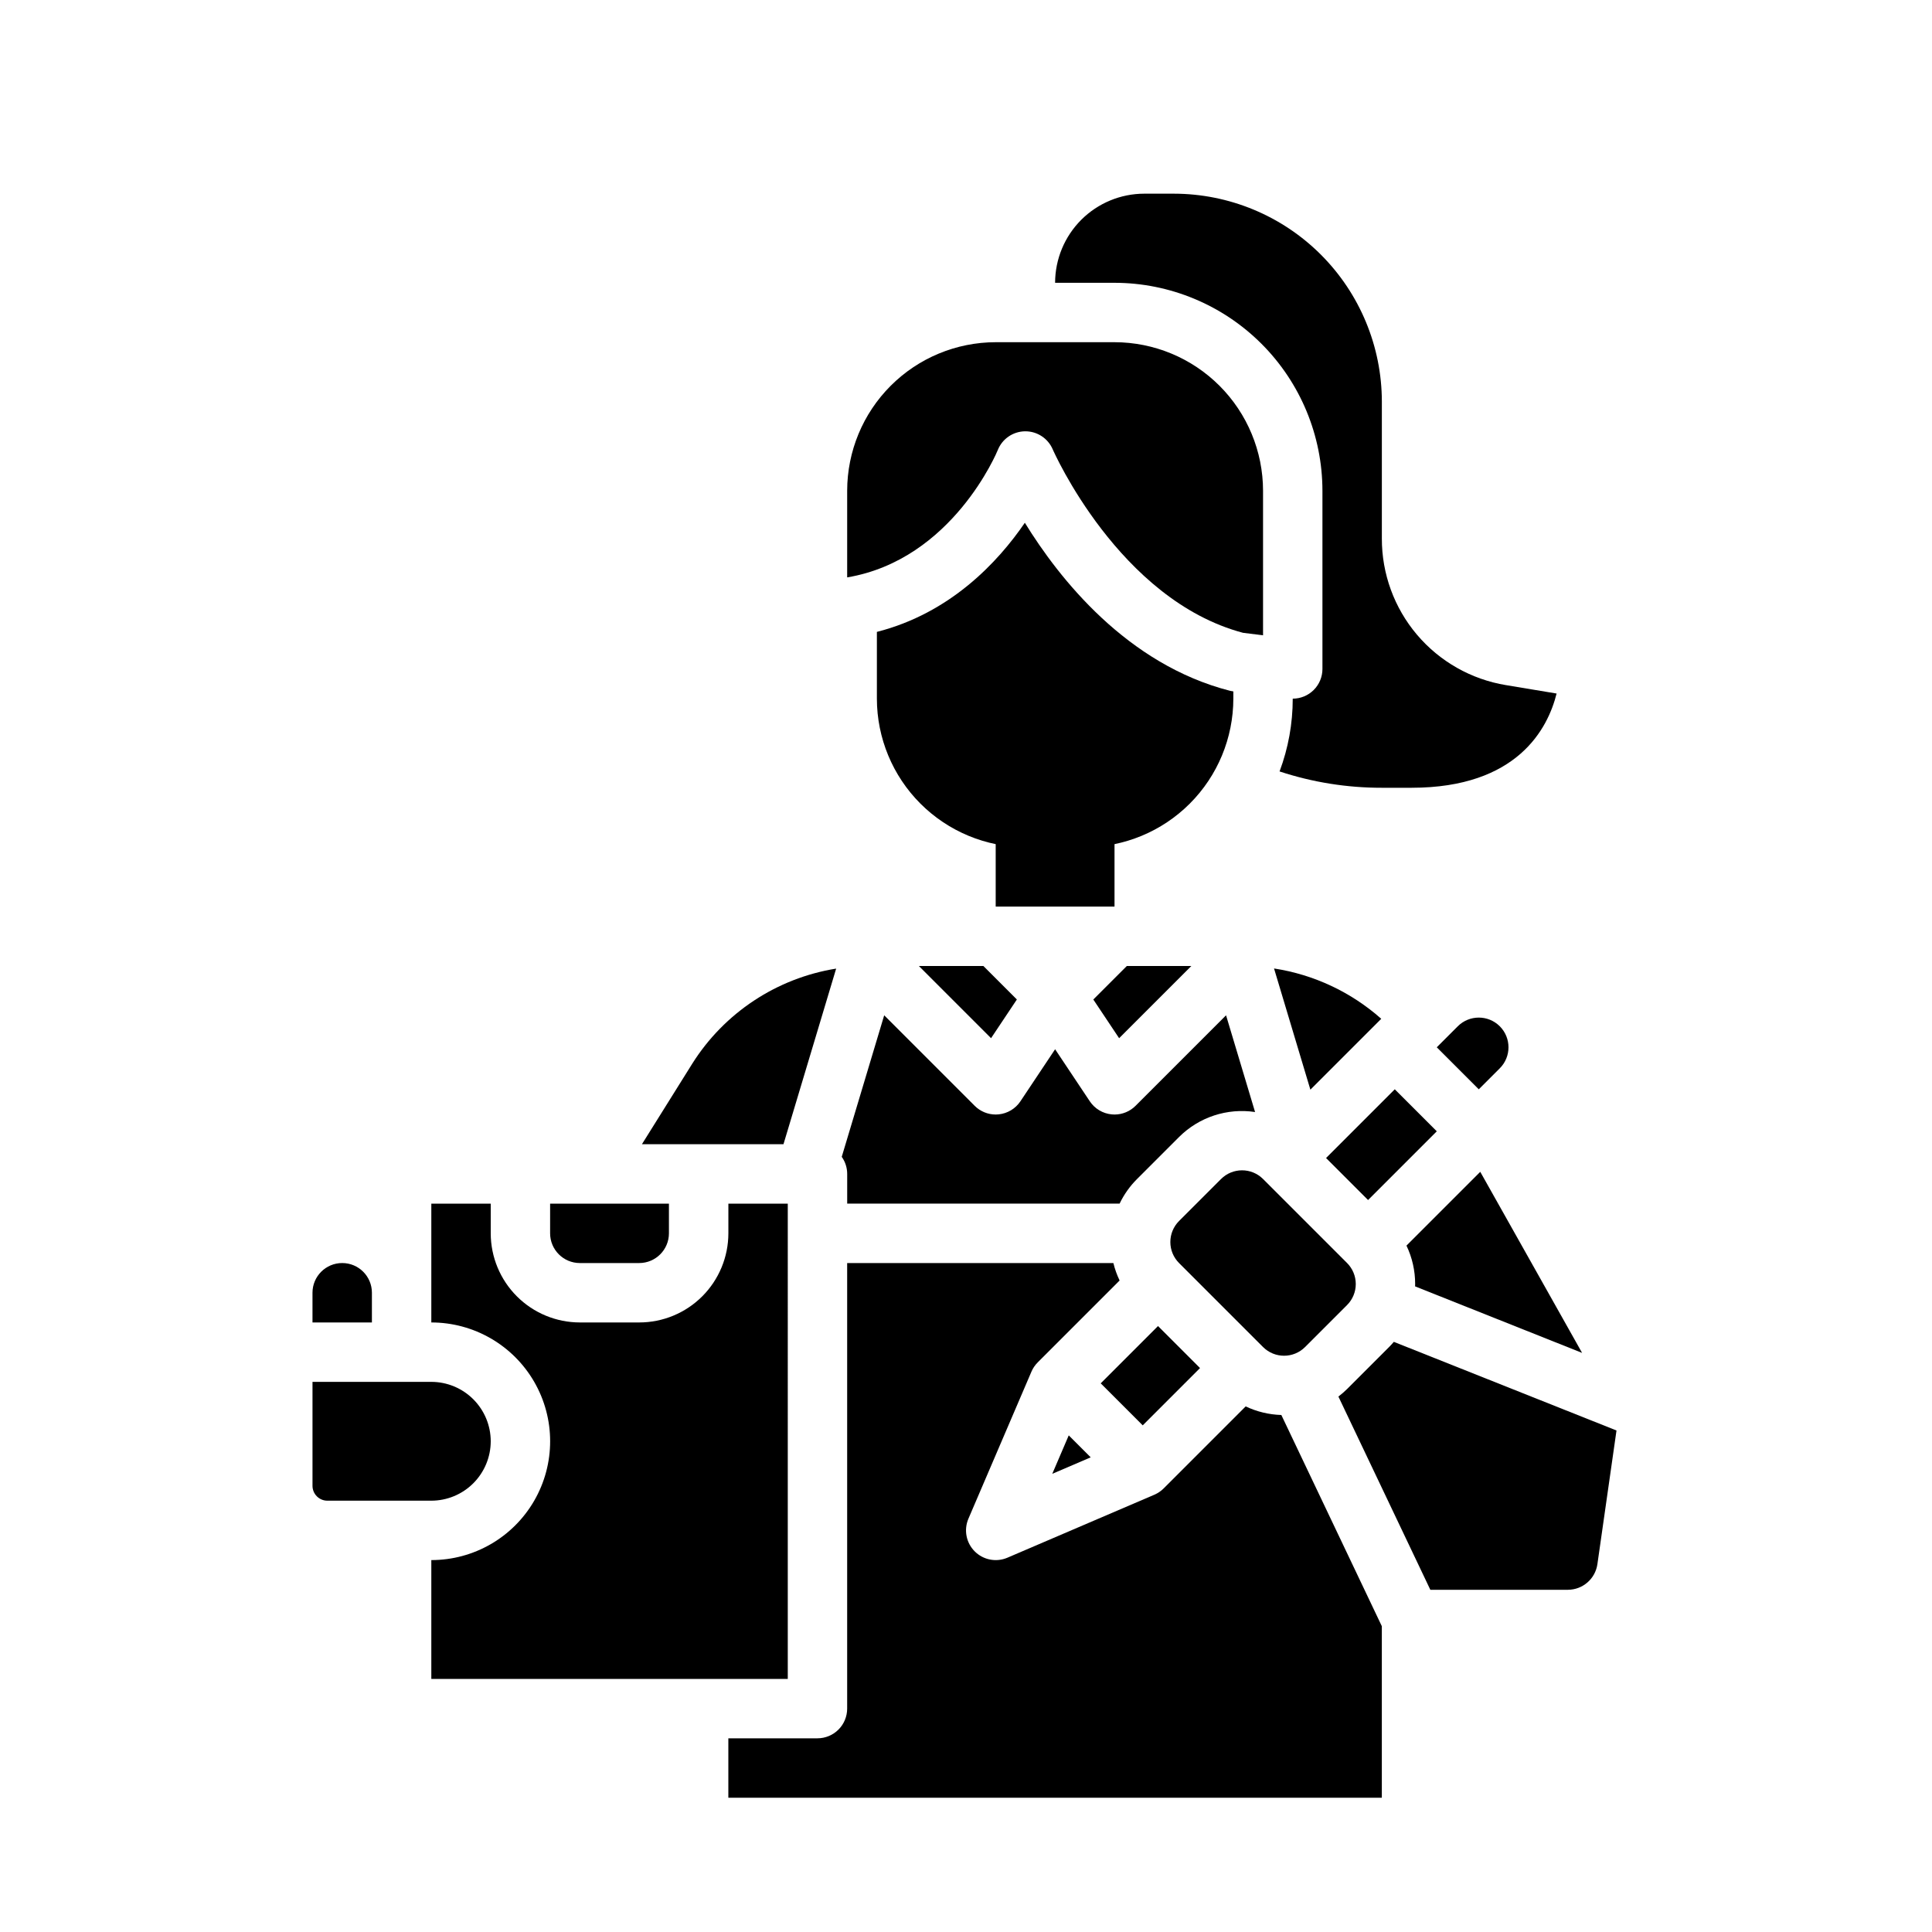 <?xml version="1.0" encoding="UTF-8"?>
<!-- Uploaded to: SVG Repo, www.svgrepo.com, Generator: SVG Repo Mixer Tools -->
<svg fill="#000000" width="800px" height="800px" version="1.1" viewBox="144 144 512 512" xmlns="http://www.w3.org/2000/svg">
 <g>
  <path d="m407.87 360.64h31.488v23.617h-31.488z"/>
  <path d="m408.43 263.25c1.184-2.957 4.027-4.906 7.211-4.949h0.098c3.148 0 5.996 1.879 7.238 4.773 0.168 0.395 17.574 39.895 50.43 48.625l5.312 0.664v-38.316c-0.012-10.438-4.164-20.441-11.543-27.82-7.379-7.379-17.383-11.527-27.82-11.539h-31.488c-10.438 0.012-20.441 4.16-27.82 11.539-7.379 7.379-11.527 17.383-11.539 27.82v22.969c27.969-4.707 39.797-33.449 39.922-33.766z"/>
  <path d="m431.49 368.51c10.434-0.012 20.438-4.164 27.816-11.543 7.379-7.379 11.531-17.383 11.543-27.82v-1.918 0.004c-0.293-0.039-0.582-0.09-0.867-0.16-27.328-6.988-45.277-29.73-54.387-44.535-7.152 10.457-19.77 23.965-39.211 28.922v17.688c0.012 10.438 4.16 20.441 11.539 27.82s17.387 11.531 27.82 11.543z"/>
  <path d="m494.46 274.05v47.23c0 2.09-0.828 4.09-2.305 5.566s-3.477 2.305-5.566 2.305c0.004 6.59-1.18 13.121-3.492 19.289 8.746 2.883 17.898 4.344 27.109 4.328h7.871c28.086 0 36.133-15.734 38.438-24.973l-13.418-2.234v0.004c-9.199-1.516-17.562-6.254-23.59-13.367-6.023-7.113-9.32-16.141-9.301-25.465v-36.301c-0.016-14.609-5.828-28.617-16.156-38.945-10.332-10.332-24.34-16.141-38.949-16.16h-7.871c-6.262 0.008-12.262 2.5-16.691 6.926-4.426 4.43-6.918 10.43-6.926 16.691h15.746c14.609 0.016 28.613 5.828 38.945 16.16 10.332 10.328 16.141 24.336 16.156 38.945z"/>
  <path d="m439.36 439.36c-0.258 0-0.516-0.012-0.777-0.039-2.344-0.23-4.465-1.504-5.773-3.465l-9.195-13.793-9.195 13.793h0.004c-1.309 1.961-3.43 3.234-5.777 3.465-0.258 0.027-0.52 0.039-0.777 0.039h0.004c-2.09 0-4.09-0.828-5.566-2.305l-23.988-23.988-11.25 37.504c0.941 1.324 1.445 2.906 1.445 4.531v7.871h72.188v0.004c1.16-2.422 2.723-4.629 4.625-6.523l11.133-11.133c5.285-5.277 12.758-7.734 20.145-6.625l-7.688-25.629-23.988 23.988c-1.477 1.477-3.481 2.305-5.566 2.305z"/>
  <path d="m433.74 408.88 6.84 10.254 19.133-19.129h-17.094z"/>
  <path d="m406.64 419.13 6.84-10.254-8.875-8.875h-17.094z"/>
  <path d="m512.12 500.98-11.133 11.133c-0.723 0.711-1.488 1.375-2.297 1.988l24.363 51.207h36.477c3.91-0.02 7.223-2.891 7.793-6.758l5.066-35.457-59.008-23.488c-0.402 0.473-0.82 0.934-1.262 1.375z"/>
  <path d="m433.05 530.21-5.82-5.82-4.367 10.188z"/>
  <path d="m467.59 456.45-11.133 11.133c-1.477 1.477-2.305 3.481-2.305 5.566 0 2.09 0.828 4.09 2.305 5.566l22.266 22.266c3.078 3.07 8.055 3.07 11.133 0l11.133-11.133c1.477-1.477 2.305-3.481 2.305-5.566 0-2.09-0.828-4.09-2.305-5.566l-22.266-22.266c-3.074-3.07-8.059-3.07-11.133 0z"/>
  <path d="m474.12 516.71-21.727 21.727 0.004-0.004c-0.707 0.711-1.543 1.277-2.461 1.676l-38.965 16.699c-2.957 1.262-6.387 0.602-8.66-1.676-2.273-2.273-2.938-5.699-1.672-8.656l16.699-38.965v-0.004c0.395-0.922 0.961-1.758 1.672-2.465l21.699-21.699c-0.711-1.48-1.266-3.031-1.652-4.625h-70.551v118.08c0 2.086-0.832 4.09-2.309 5.566-1.477 1.473-3.477 2.305-5.566 2.305h-23.613v15.742h173.18v-45.453l-26.629-55.973c-3.273-0.094-6.492-0.871-9.453-2.277z"/>
  <path d="m435.7 510.6 15.184-15.184 11.133 11.133-15.184 15.184z"/>
  <path d="m495.42 450.89 18.211-18.215 11.133 11.133-18.211 18.215z"/>
  <path d="m516.73 474.1c1.52 3.18 2.305 6.66 2.301 10.184 0 0.207-0.012 0.414-0.016 0.621l44.258 17.625-26.988-47.984z"/>
  <path d="m352.77 462.98h-15.742v7.871c-0.008 6.262-2.5 12.262-6.926 16.691-4.426 4.426-10.43 6.918-16.691 6.922h-15.742c-6.262-0.004-12.266-2.496-16.691-6.922-4.43-4.43-6.918-10.43-6.926-16.691v-7.871h-15.746v31.488-0.004c11.25 0 21.645 6.004 27.27 15.746 5.625 9.742 5.625 21.746 0 31.488-5.625 9.742-16.02 15.742-27.27 15.742v31.488h94.465z"/>
  <path d="m541.46 427.11c3.074-3.074 3.074-8.059 0-11.133-3.074-3.074-8.059-3.074-11.133 0l-5.566 5.566 11.133 11.133z"/>
  <path d="m508.07 415.97 1.977-1.977c-7.992-7.086-17.855-11.719-28.414-13.34l9.633 32.121z"/>
  <path d="m274.05 525.95c-0.004-4.172-1.668-8.176-4.617-11.125-2.953-2.953-6.953-4.613-11.129-4.617h-31.488v27.551c0 1.047 0.418 2.047 1.156 2.785 0.734 0.738 1.738 1.152 2.781 1.152h27.551c4.176-0.004 8.176-1.664 11.129-4.617 2.949-2.953 4.613-6.953 4.617-11.129z"/>
  <path d="m242.56 486.59c0-4.348-3.523-7.871-7.871-7.871s-7.875 3.523-7.875 7.871v7.871h15.746z"/>
  <path d="m297.66 478.72h15.742c4.344-0.004 7.867-3.527 7.871-7.871v-7.871h-31.488v7.871c0.008 4.344 3.527 7.867 7.875 7.871z"/>
  <path d="m365.59 400.69c-15.746 2.527-29.645 11.711-38.141 25.207l-13.332 21.336h37.512z"/>
 </g>
</svg>